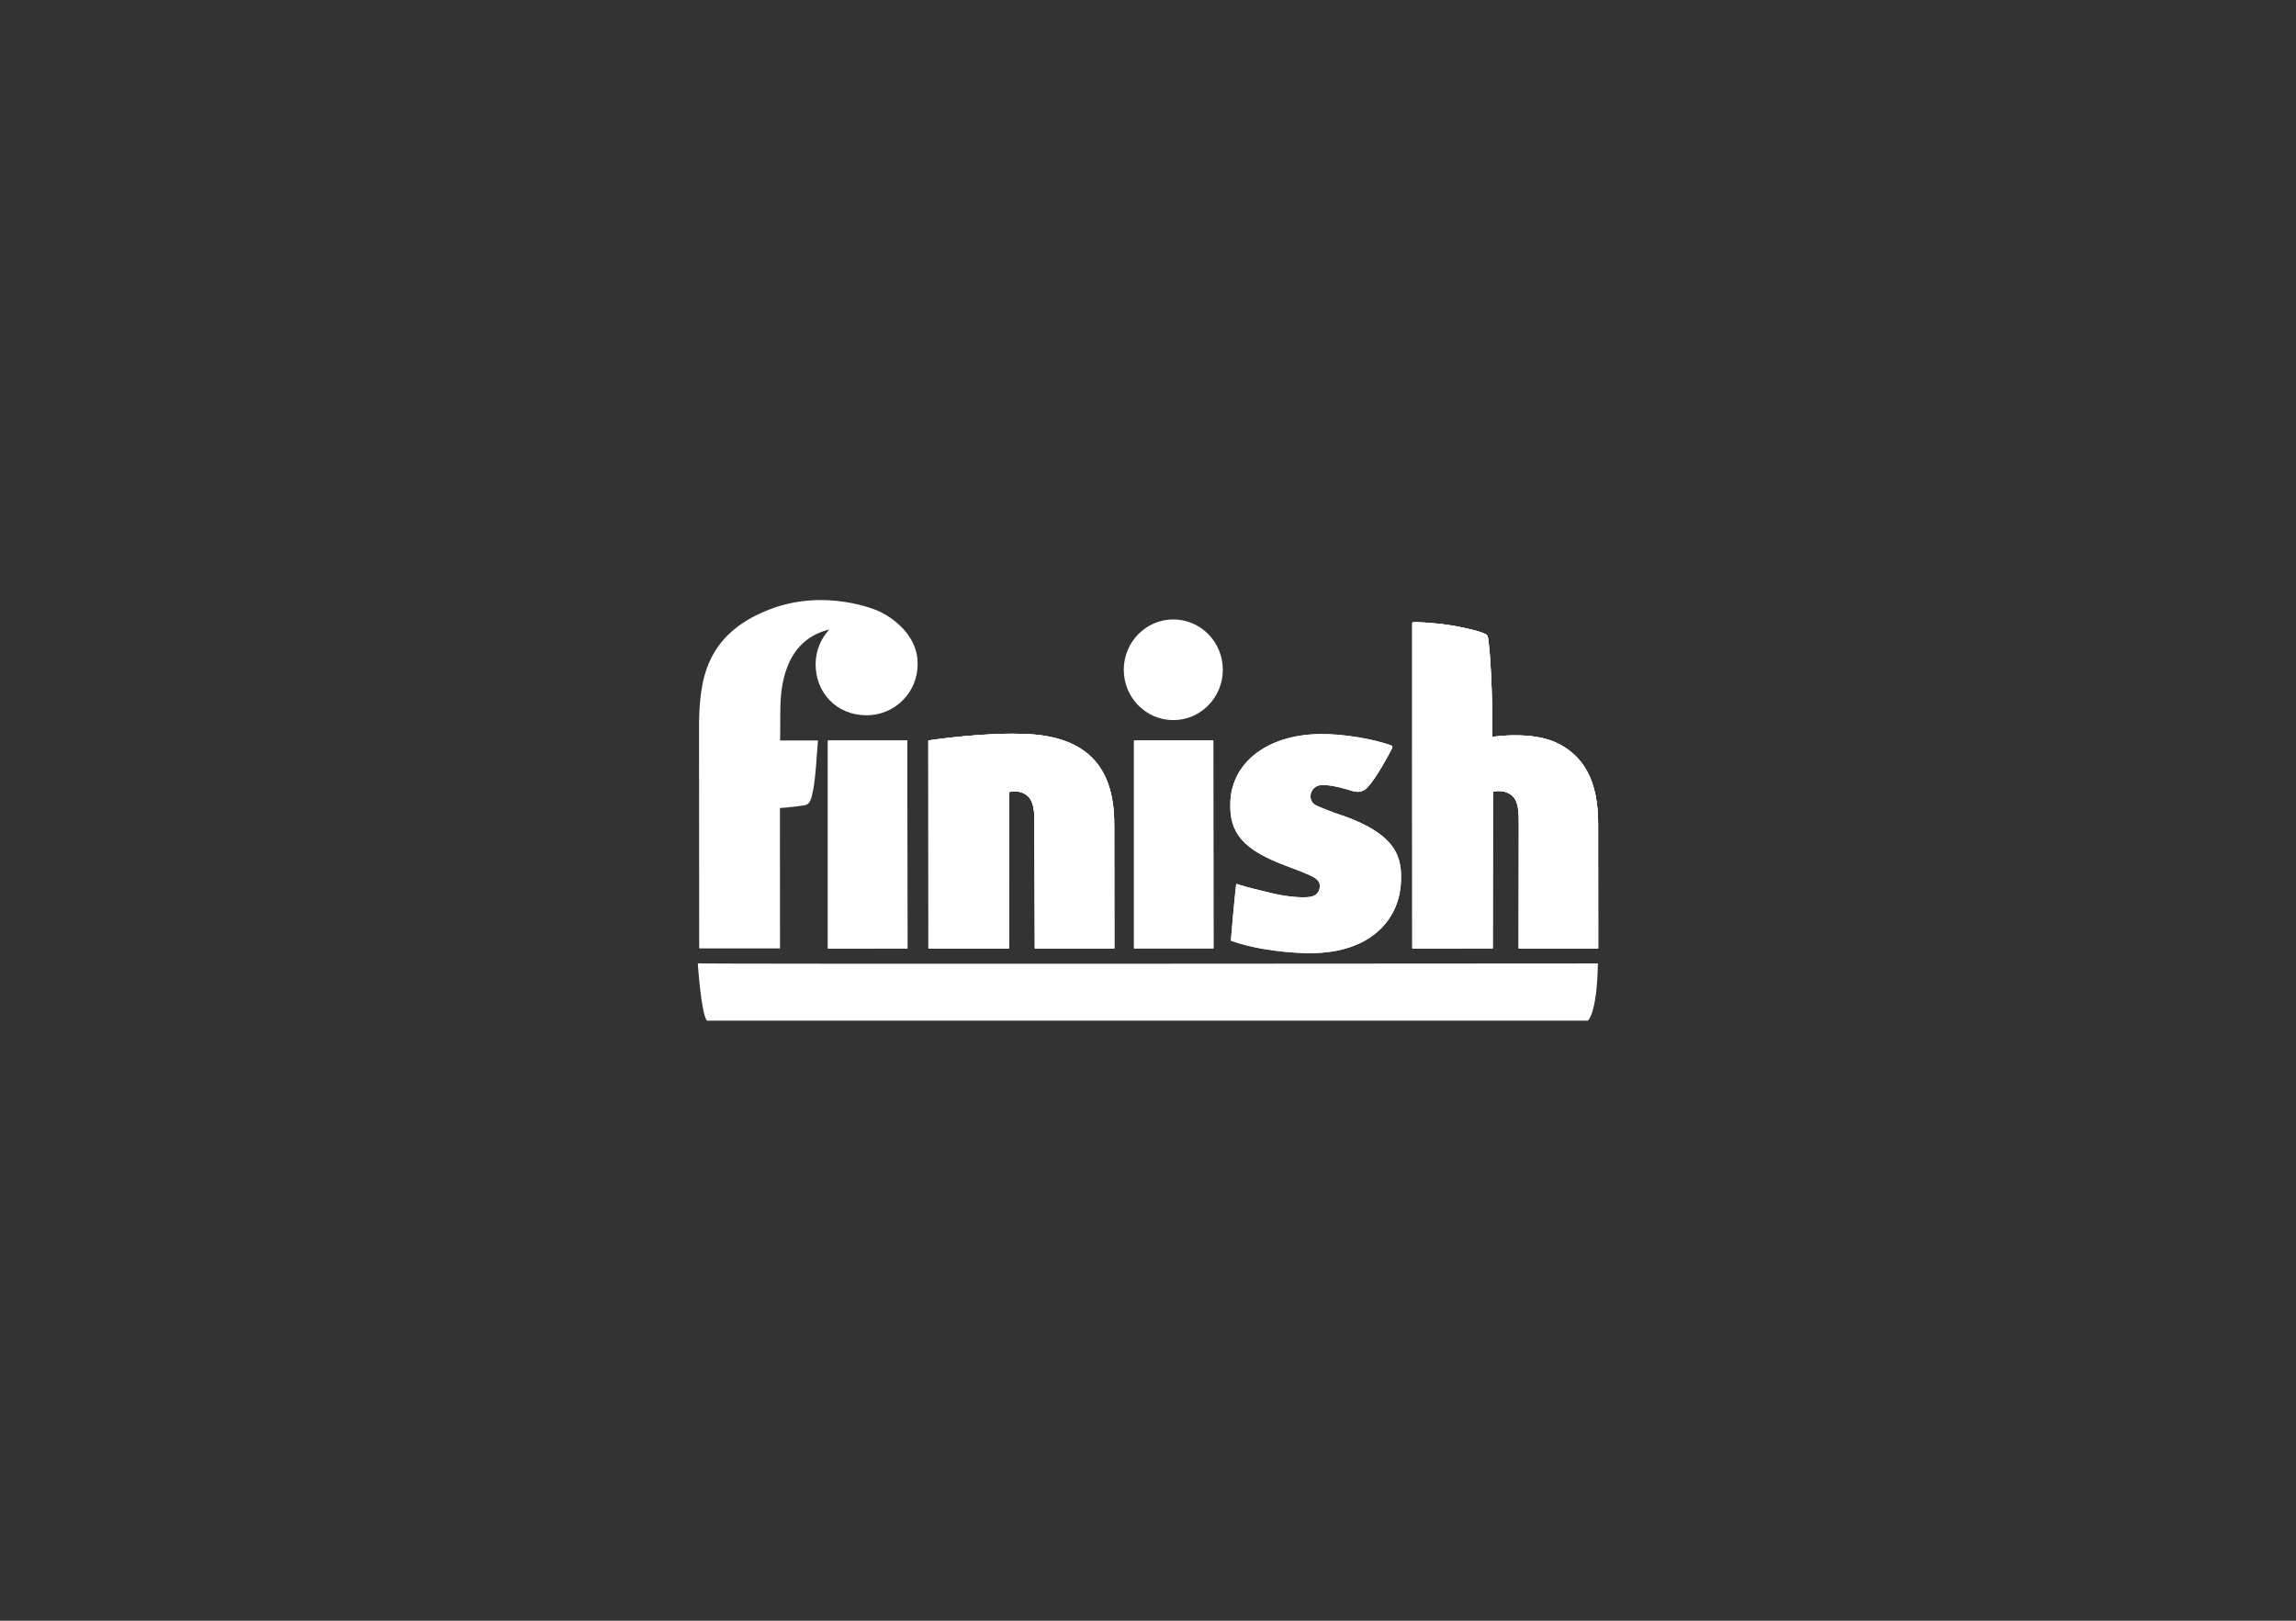<svg xmlns="http://www.w3.org/2000/svg" viewBox="0 0 510 360"><rect x="0" y="0" width="510" height="360" fill="#333333" stroke="none"/><defs><style>.cls-1,.cls-2{fill-rule:evenodd;}.cls-1,.cls-2,.cls-3{fill:#fff;stroke-width:0px;}.cls-4{isolation:isolate;}.cls-2{mix-blend-mode:darken;}</style></defs><g class="cls-4"><g id="Logo"><path class="cls-3" d="M183.9,164.47v46.22s17.68-.01,17.68-.01l-.04-46.2h-17.64ZM251.92,164.47v46.2s7.01,0,10.36,0c3.36,0,7.27,0,7.27,0l-.04-46.2h-17.59ZM226.2,162.99s-7.74-.29-19.99,1.48l.02,46.21h17.88s.02-34.76.02-34.76c1.18-.21,2.29-.25,3.49.42,2.28,1.28,2.18,4.38,2.16,7.56l.08,26.77h17.66l-.02-27.42c.1-14.61-7.92-20.18-21.28-20.26ZM298.06,181.12c-2.49-.87-4.6-1.71-5.65-2.2-1.54-.72-1.43-2.27-1.13-2.97.41-.95,1.22-1.61,2.66-1.58,2.23.05,4.71.8,6.27,1.28,2.48.76,3.4-.61,3.69-.92,1.65-1.73,4.59-6.97,5.29-8.49.06-.14.13-.28.09-.43-.04-.16-.21-.22-.46-.31-3.61-1.27-10.22-2.54-15.74-2.45-11.67.19-19.43,6.37-19.79,15.03-.29,7.05,2.84,10.74,12.85,14.42,2.23.82,3.87,1.46,5.24,2.13,1.64.8,1.99,1.67,1.7,2.84-.22.9-.88,1.48-1.83,1.69-2.12.47-6.54-.24-8.24-.64-2.38-.55-6.61-1.6-7.78-2.01-.41-.14-.62-.31-.67.09-.33,2.74-1.18,12.32-1.15,12.33,4.18,1.59,10.58,2.59,16.35,2.77,14.32.46,20.9-7.13,21.41-15.48.37-5.91-1.04-10.89-13.1-15.13ZM337.34,210.66h17.66s-.02-27.5-.02-27.5c.07-9.75-3.26-15.54-9.62-18.34-1.07-.47-5.34-2.21-13.88-1.16,0,0,.02-3.83-.03-6.41-.24-11.49-.89-15.35-.89-15.35,0,0-.04-.38-.16-.67-.06-.13-.18-.27-.56-.45-.87-.4-1.97-.72-4.19-1.22-1.61-.37-3.42-.7-5.26-.92-2.93-.36-5.63-.46-6.44-.44-.26,0-.25.31-.25.31v24.94s0,0,0,0l.02,47.2h17.85s.05-34.83.05-34.83c1.18-.21,2.48-.18,3.67.49,2.17,1.22,2.09,4.24,2.08,7.49l-.03,26.85Z"></path><path class="cls-3" d="M183.9,164.47v46.22s17.68-.01,17.68-.01l-.04-46.2h-17.64ZM251.87,164.47v46.2s7.01,0,10.36,0c3.36,0,7.32,0,7.32,0l-.04-46.2h-17.64ZM226.2,162.99s-7.74-.29-19.99,1.48l.02,46.21h17.88s.02-34.76.02-34.76c1.18-.21,2.29-.25,3.49.42,2.28,1.28,2.18,4.38,2.16,7.56l.08,26.77h17.66l-.02-27.42c.1-14.61-7.92-20.18-21.28-20.26ZM298.06,181.12c-2.49-.87-4.6-1.71-5.65-2.2-1.54-.72-1.43-2.27-1.13-2.97.41-.95,1.22-1.61,2.66-1.58,2.23.05,4.71.8,6.27,1.28,2.48.76,3.4-.61,3.69-.92,1.65-1.73,4.59-6.97,5.29-8.49.06-.14.13-.28.09-.43-.04-.16-.21-.22-.46-.31-3.61-1.27-10.22-2.54-15.74-2.45-11.67.19-19.43,6.37-19.79,15.03-.29,7.05,2.84,10.74,12.85,14.42,2.23.82,3.87,1.46,5.24,2.13,1.64.8,1.99,1.67,1.7,2.84-.22.9-.88,1.48-1.83,1.69-2.12.47-6.54-.24-8.24-.64-2.38-.55-6.61-1.6-7.78-2.01-.41-.14-.62-.31-.67.09-.33,2.74-1.18,12.32-1.15,12.33,4.18,1.59,10.58,2.59,16.35,2.77,14.32.46,20.9-7.13,21.41-15.48.37-5.91-1.04-10.89-13.1-15.13ZM337.34,210.66h17.66s-.02-27.5-.02-27.5c.07-9.75-3.26-15.54-9.62-18.34-1.07-.47-5.34-2.21-13.88-1.16,0,0,.02-3.83-.03-6.41-.24-11.49-.89-15.35-.89-15.35,0,0-.04-.38-.16-.67-.06-.13-.18-.27-.56-.45-.87-.4-1.97-.72-4.19-1.22-1.61-.37-3.42-.7-5.26-.92-2.93-.36-5.63-.46-6.44-.44-.26,0-.25.31-.25.31v24.94s0,0,0,0l.02,47.2h17.85s.05-34.83.05-34.83c1.18-.21,2.48-.18,3.67.49,2.17,1.22,2.09,4.24,2.08,7.49l-.03,26.85ZM203.81,146.65c-.59-7.59-8.78-10.97-8.78-10.97,0,0-11.71-5.26-24.44-.18-14.01,5.59-15.12,15.77-15.32,25.05,0,.34.04,50.12.04,50.12h17.95l-.02-31.19s2.58-.17,5.37-.59c.95-.14,1.37-.7,1.71-2.05.47-1.85.67-3.54.95-6.76l.42-5.6h-8.4s.03-5.67.04-6.9c.05-5.11.96-14.37,9.46-17.34.26-.09.52-.17.76-.24.36-.09.64-.15.64-.15-1.87,2.02-3.02,4.73-3.02,7.7,0,6.26,4.59,11.33,11.33,11.33,6.26,0,11.33-5.07,11.33-11.33,0-.29-.01-.59-.03-.87h0Z"></path><path class="cls-2" d="M247.48,183.25c.1-14.61-7.92-20.18-21.28-20.26,0,0-7.74-.29-19.99,1.48l.02,46.21h17.88s.02-34.76.02-34.76c1.18-.21,2.29-.25,3.49.42,2.28,1.28,2.18,4.38,2.16,7.56l.08,26.77h17.66l-.02-27.42Z"></path><polygon class="cls-3" points="247.5 210.67 245.84 208.81 245.84 208.85 247.5 210.67"></polygon><path class="cls-1" d="M337.34,210.66h17.66s-.02-27.5-.02-27.5c.07-9.75-3.26-15.54-9.62-18.34-1.07-.47-5.34-2.21-13.88-1.16,0,0,.02-3.83-.03-6.41-.24-11.49-.89-15.35-.89-15.35,0,0-.04-.38-.16-.67-.06-.13-.18-.27-.56-.45-.87-.4-1.97-.72-4.19-1.22-1.61-.37-3.42-.7-5.26-.92-2.93-.36-5.63-.46-6.44-.44-.26,0-.25.31-.25.31v24.94s0,0,0,0v47.24s17.87-.03,17.87-.03l.05-34.85c1.18-.21,2.48-.18,3.67.49,2.17,1.22,2.09,4.24,2.08,7.49l-.03,26.85Z"></path><path class="cls-3" d="M155,213.98s.74,11.25,2.03,12.73h195.68s2.03-1.46,2.22-12.71c0,0-199.74.17-199.93-.02Z"></path><path class="cls-1" d="M271.62,148.77c0,6.17-4.93,11.18-11,11.18s-11-5-11-11.18,4.93-11.18,11-11.18,11,5,11,11.18Z"></path></g></g></svg>